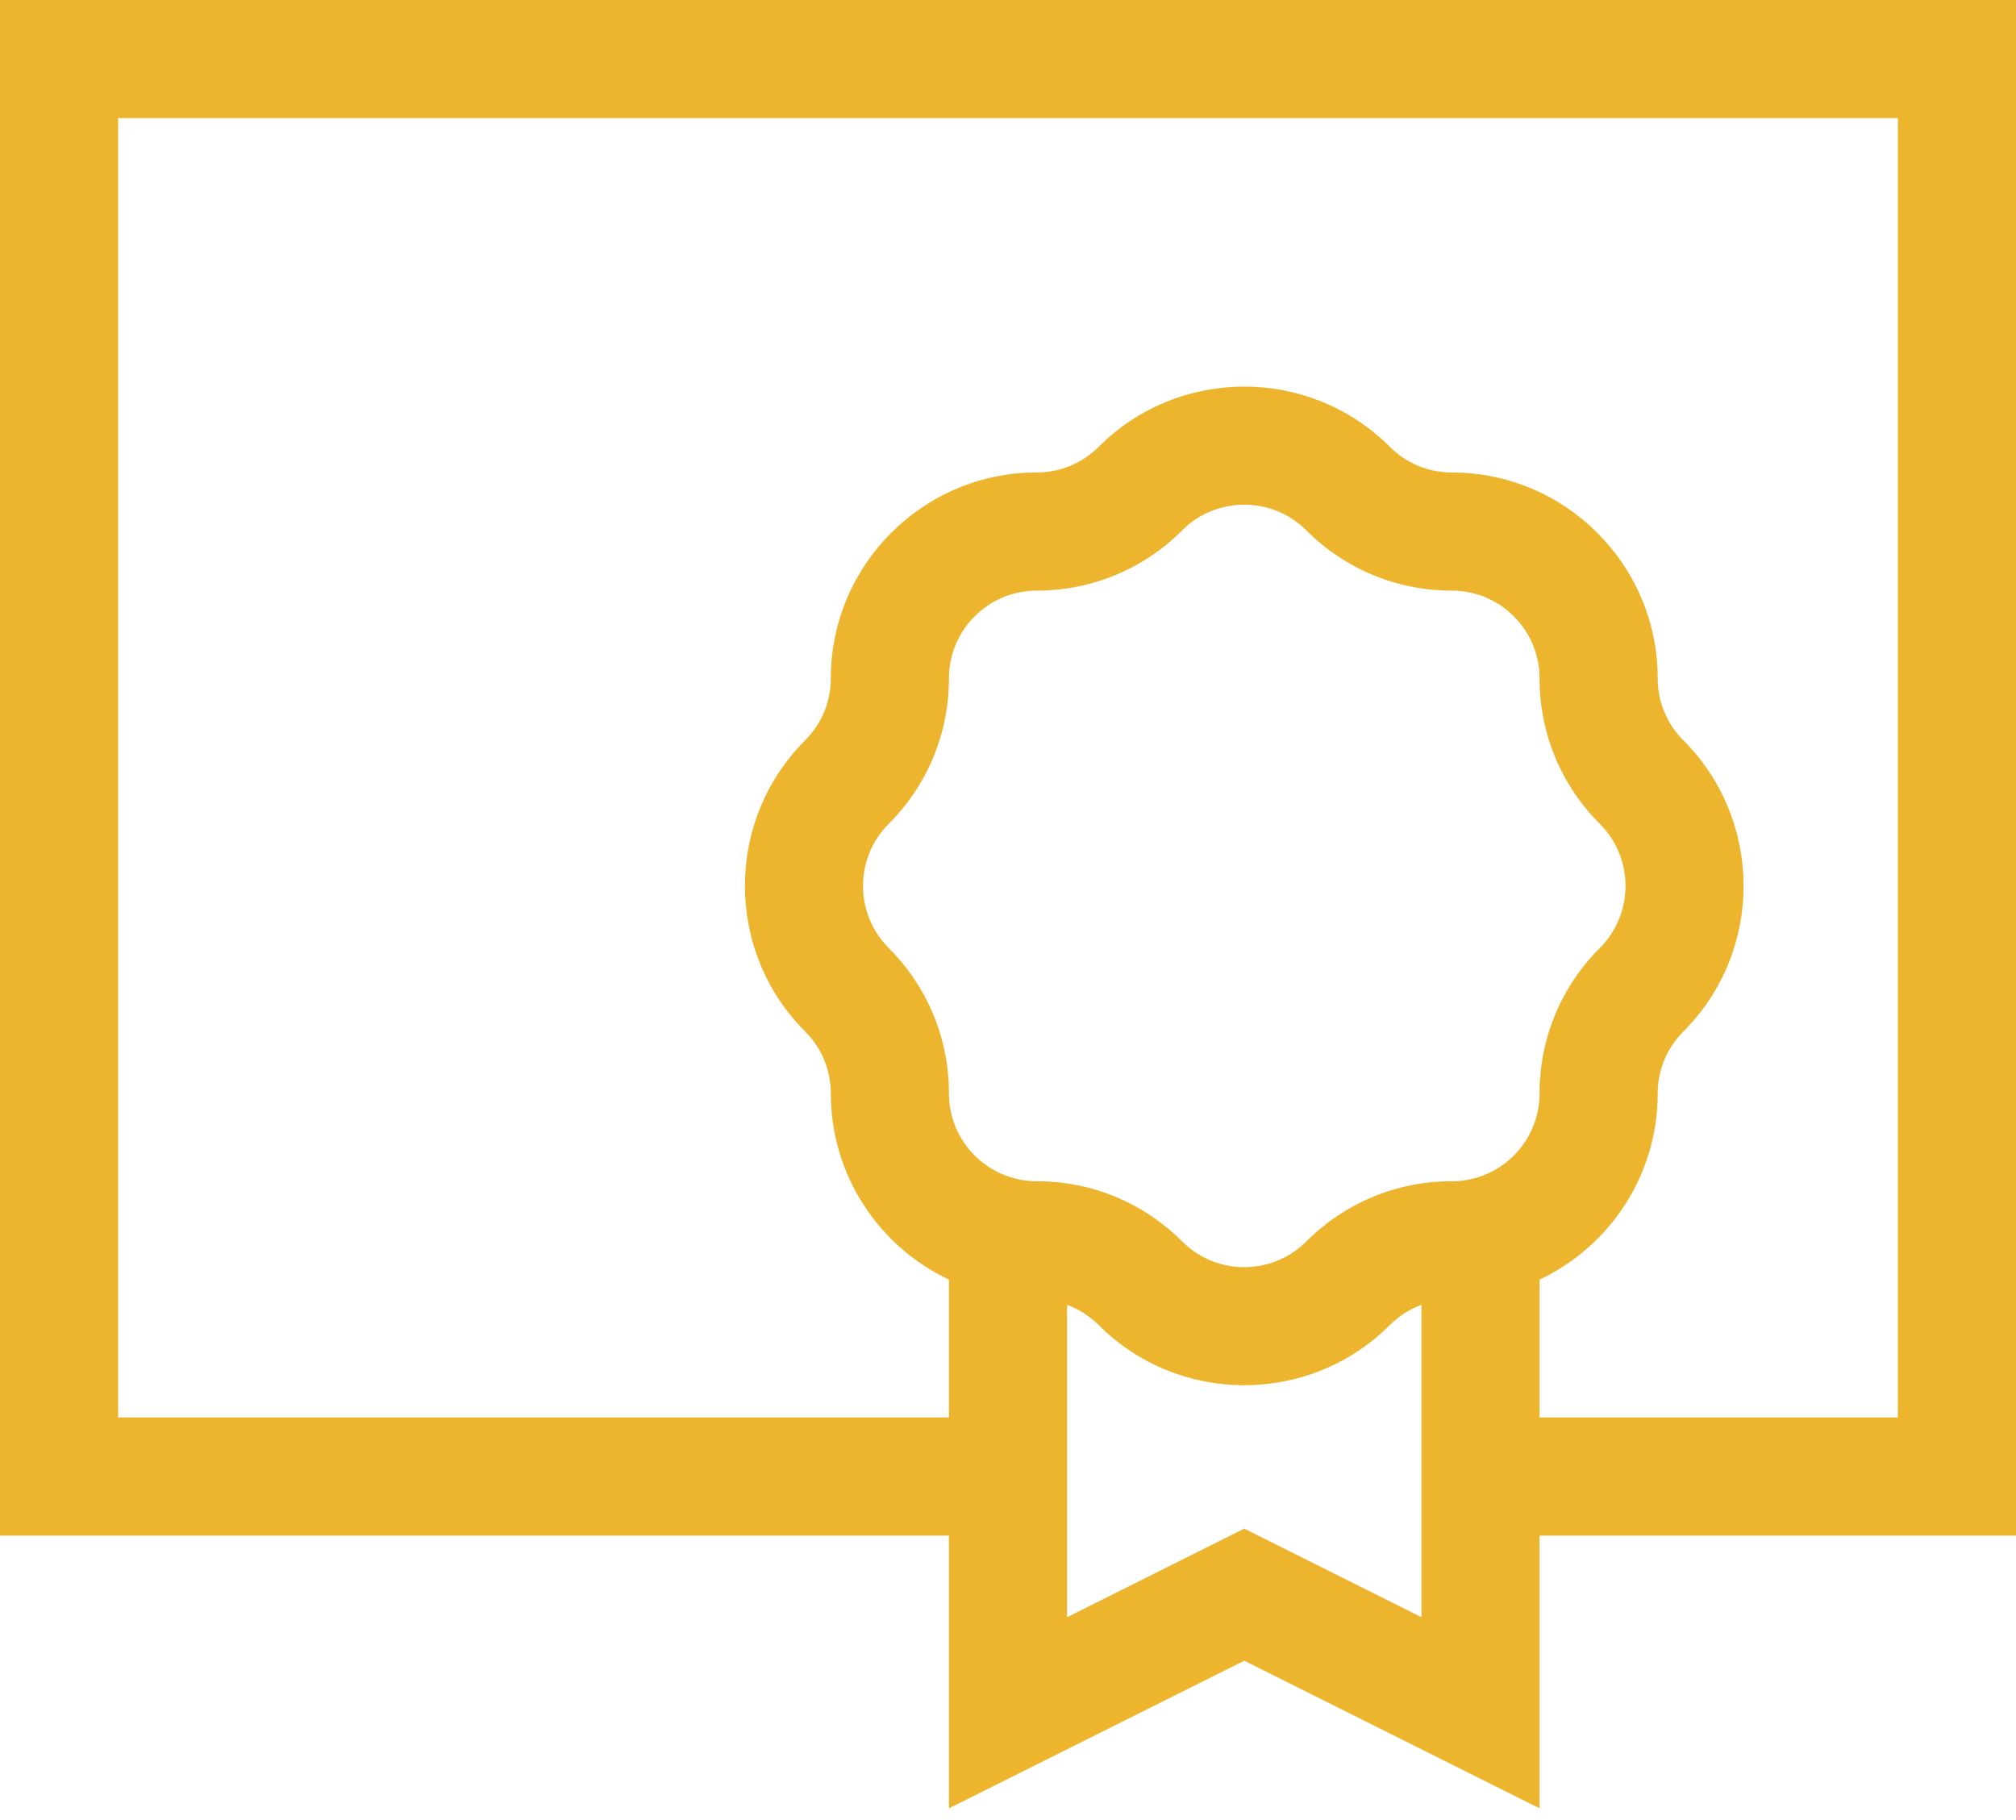 <svg width="72" height="65" viewBox="0 0 72 65" fill="none" xmlns="http://www.w3.org/2000/svg">
<path d="M72 0H0V54.844H33.891V64.585L44.438 59.312L54.984 64.585V54.844H72V0ZM51.851 42.188C49.888 42.188 48.041 42.952 46.653 44.341C45.431 45.562 43.444 45.562 42.222 44.341C40.834 42.952 38.987 42.188 37.024 42.188C35.296 42.188 33.891 40.782 33.891 39.054C33.891 37.091 33.126 35.245 31.738 33.856C30.516 32.634 30.516 30.647 31.738 29.425C33.126 28.037 33.891 26.191 33.891 24.227C33.891 22.499 35.296 21.094 37.024 21.094C38.987 21.094 40.834 20.329 42.222 18.94C43.444 17.719 45.432 17.719 46.653 18.941C48.042 20.329 49.888 21.094 51.852 21.094C53.579 21.094 54.984 22.499 54.984 24.227C54.984 26.191 55.749 28.037 57.138 29.425C58.359 30.647 58.359 32.634 57.138 33.856C55.749 35.245 54.984 37.091 54.984 39.054C54.984 40.782 53.579 42.188 51.851 42.188ZM44.438 54.595L38.109 57.759V46.602C38.528 46.757 38.914 46.999 39.239 47.324C42.105 50.19 46.769 50.191 49.636 47.324C49.961 46.999 50.347 46.757 50.766 46.602V57.759L44.438 54.595ZM67.781 50.625H54.984V45.703C57.475 44.525 59.203 41.988 59.203 39.054C59.203 38.218 59.529 37.431 60.121 36.839C62.987 33.973 62.987 29.309 60.121 26.442C59.529 25.85 59.203 25.064 59.203 24.227C59.203 20.173 55.905 16.875 51.852 16.875C51.015 16.875 50.228 16.549 49.636 15.957C46.77 13.091 42.106 13.091 39.239 15.957C38.647 16.549 37.86 16.875 37.024 16.875C32.97 16.875 29.672 20.173 29.672 24.227C29.672 25.064 29.346 25.85 28.754 26.442C25.888 29.308 25.888 33.972 28.754 36.839C29.346 37.431 29.672 38.218 29.672 39.054C29.672 41.988 31.4 44.525 33.891 45.703V50.625H4.219V4.219H67.781V50.625Z" fill="#ECB52D"/>
</svg>
